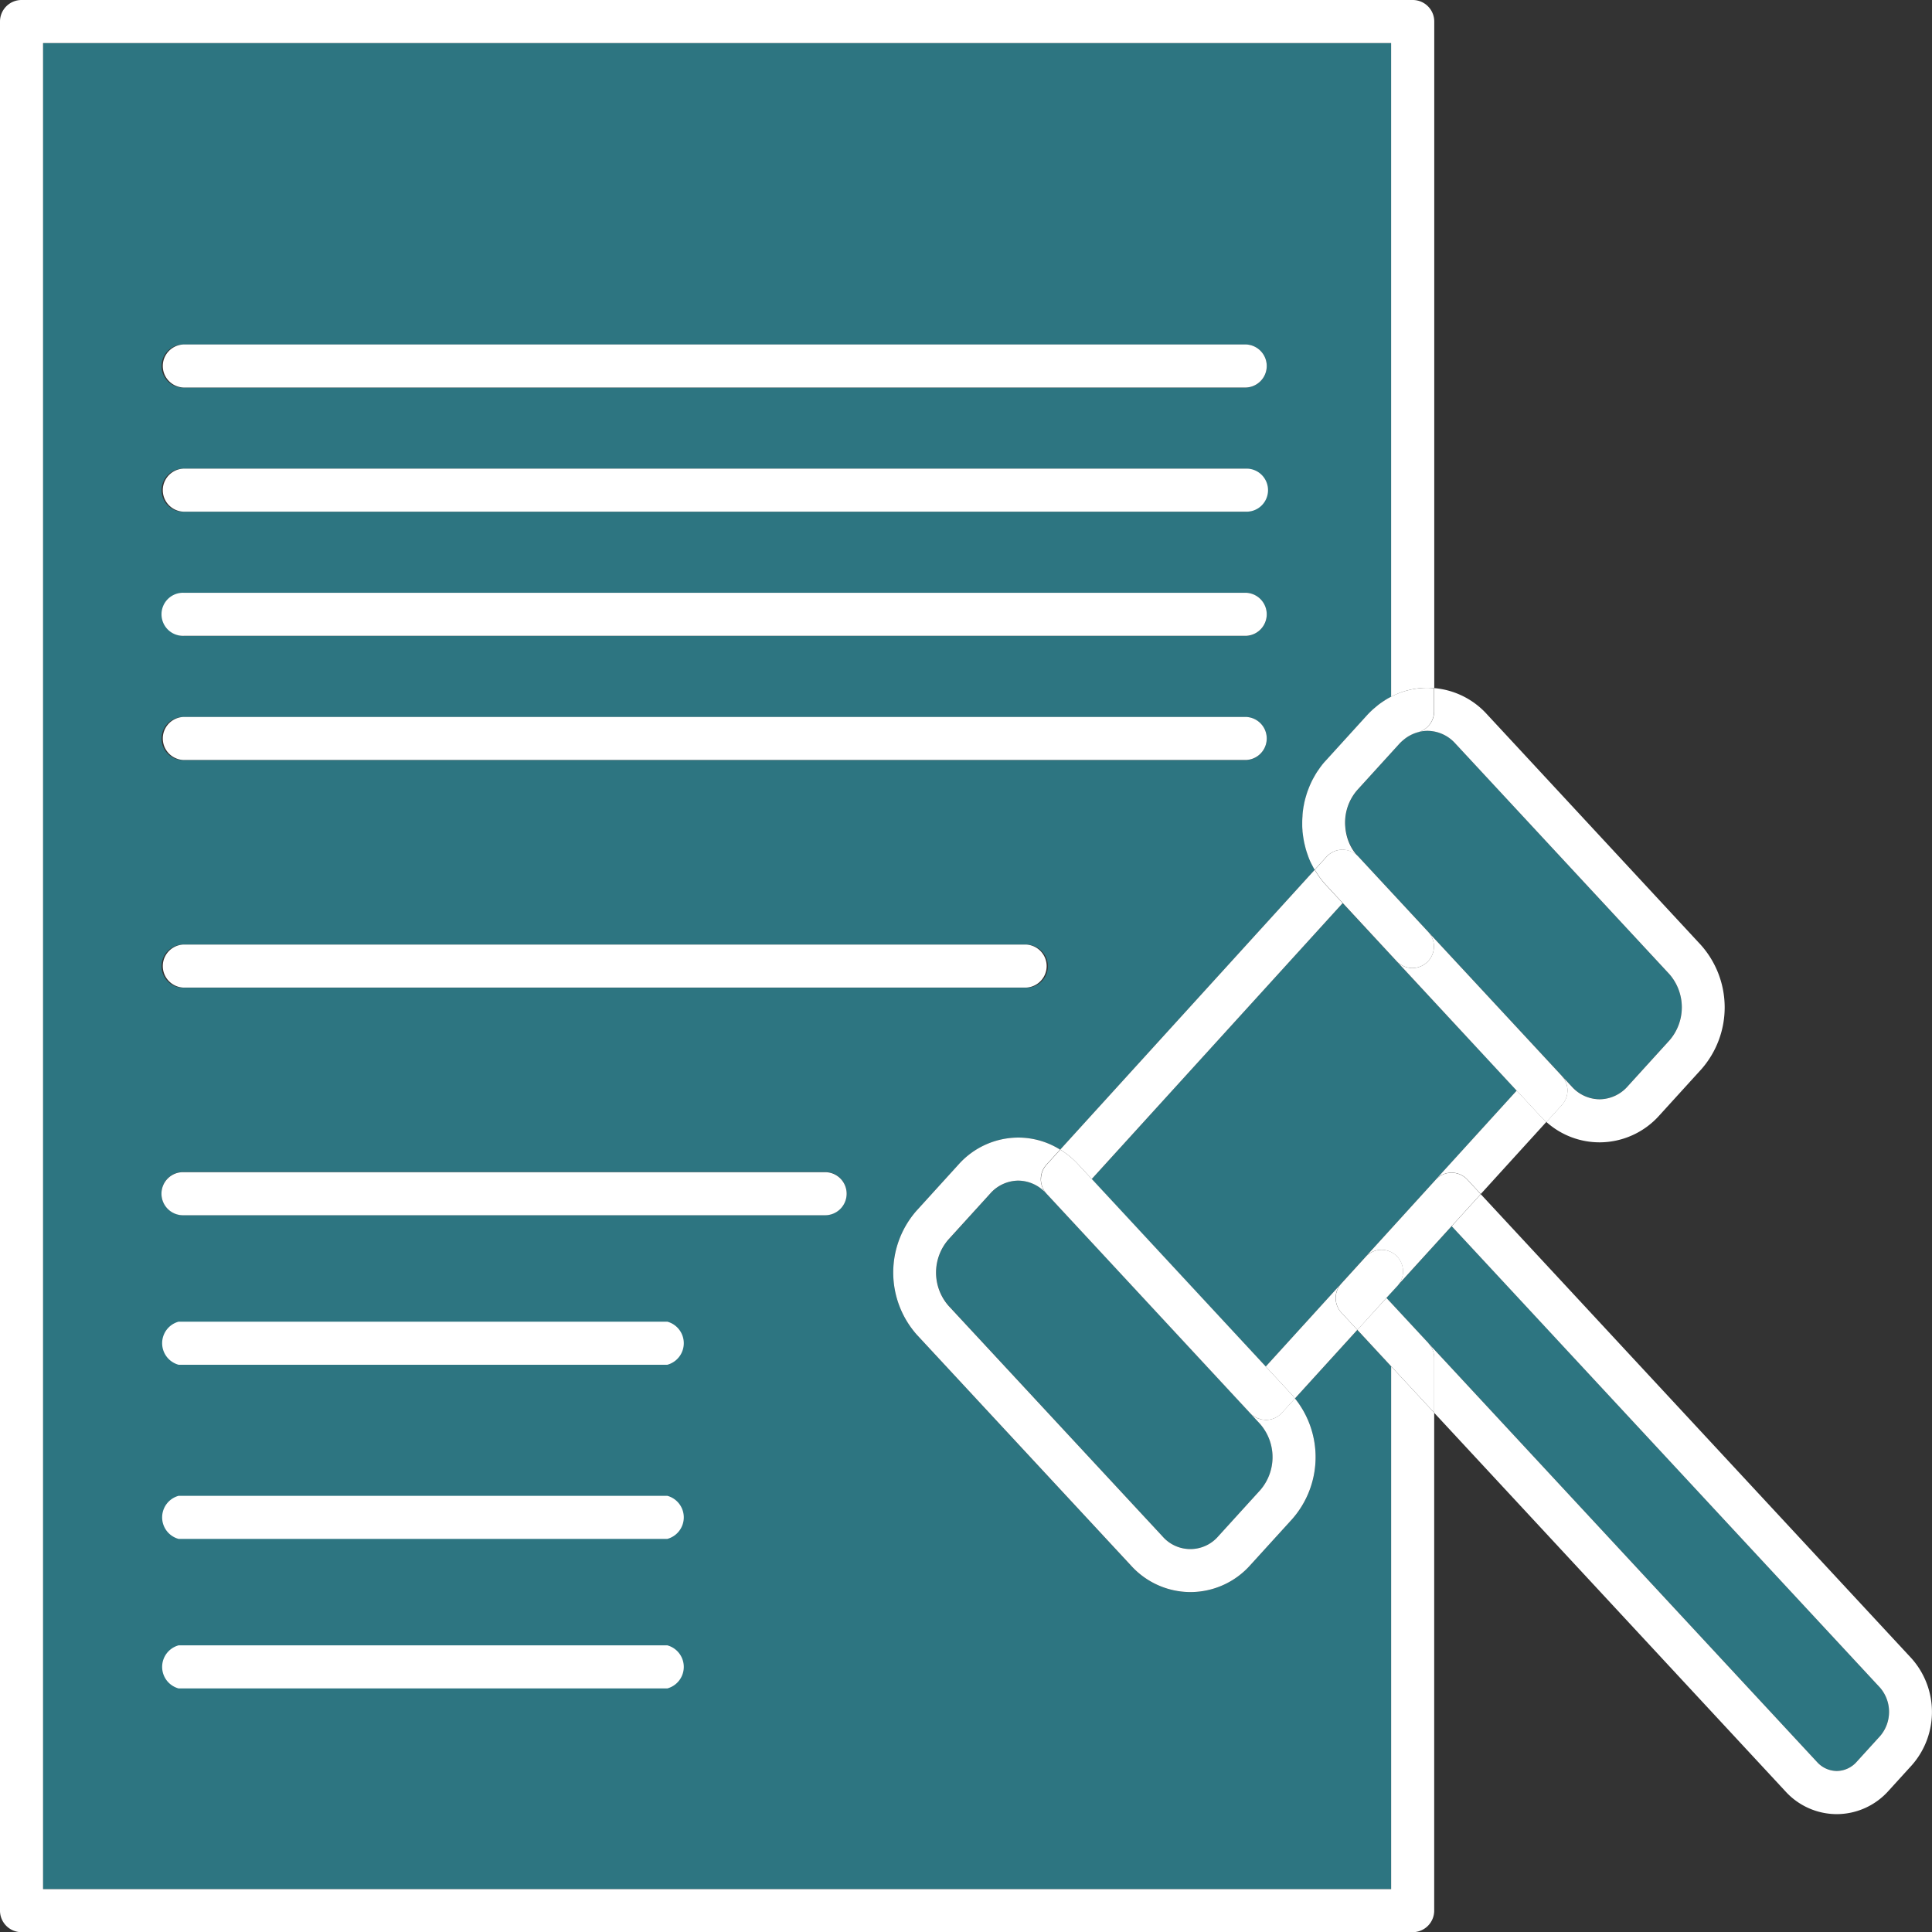 <svg id="Group_320" data-name="Group 320" xmlns="http://www.w3.org/2000/svg" xmlns:xlink="http://www.w3.org/1999/xlink" width="101.001" height="101.01" viewBox="0 0 101.001 101.01">
  <rect x="0" y="0" width="101.001" height="101.01" fill="#333333" stroke="none"/>
  <defs>
    <clipPath id="clip-path">
      <rect id="Rectangle_834" data-name="Rectangle 834" width="101.001" height="101.01" fill="none"/>
    </clipPath>
  </defs>
  <g id="Group_319" data-name="Group 319" clip-path="url(#clip-path)">
    <path id="Path_2317" data-name="Path 2317" d="M74.309,86.158,72.116,88.57A4.2,4.2,0,0,1,69,89.982h-.021a4.2,4.2,0,0,1-3.1-1.379L54.694,76.545a4.9,4.9,0,0,1-.031-6.5l2.193-2.412a4.2,4.2,0,0,1,3.111-1.412h.021a4.127,4.127,0,0,1,2.186.629l9.582-10.535,3.724-4.094c-.04-.069-.075-.14-.111-.211-.018-.035-.038-.07-.055-.105-.06-.125-.116-.252-.165-.381-.008-.021-.014-.042-.021-.063-.04-.109-.076-.219-.108-.331-.013-.046-.023-.092-.035-.138-.022-.088-.043-.177-.061-.266-.01-.052-.019-.1-.027-.157-.014-.085-.026-.17-.035-.255q-.009-.081-.016-.162c-.007-.087-.01-.173-.013-.26,0-.052,0-.1,0-.156,0-.1.005-.19.011-.286,0-.043,0-.085.007-.128.012-.137.029-.274.052-.41,0-.014.006-.028.009-.043q.033-.182.079-.361c.012-.045.026-.089.039-.134.026-.089.052-.177.083-.263.018-.05.037-.1.056-.149.032-.081.065-.161.1-.239.023-.05.046-.1.07-.148.039-.078.081-.155.124-.231.026-.046.052-.092.079-.137.05-.082.1-.161.16-.24.026-.036.05-.074.077-.109.085-.113.174-.223.27-.329l2.193-2.412c.094-.1.193-.2.3-.294.057-.052.116-.1.175-.147s.087-.073.132-.107c.08-.061.162-.117.245-.171l.071-.047c.1-.061.2-.118.3-.17l.014-.008V9H9v96.508H79.474V78.177l-1.767-1.9-3.26,3.584a4.9,4.9,0,0,1-.138,6.3m-57.958-61.4H71.879a1.126,1.126,0,0,1,0,2.251H16.351a1.126,1.126,0,1,1,0-2.251m0,6.491H71.879a1.126,1.126,0,0,1,0,2.251H16.351a1.126,1.126,0,1,1,0-2.251m0,6.491H71.879a1.126,1.126,0,0,1,0,2.251H16.351a1.126,1.126,0,0,1,0-2.251m0,6.491H71.879a1.126,1.126,0,0,1,0,2.251H16.351a1.126,1.126,0,1,1,0-2.251m0,11.9H60.372a1.126,1.126,0,1,1,0,2.251H16.351a1.126,1.126,0,1,1,0-2.251M36.289,91.659a3.44,3.44,0,0,1-2.718,2.33,3.728,3.728,0,0,1-1.13,3.537,3.2,3.2,0,0,1-3.464.2,3.349,3.349,0,0,1-2.892,2.067,3.239,3.239,0,0,1-2.748-1.8,3.114,3.114,0,0,1-3.213-.158,3.715,3.715,0,0,1-1.278-3.515,3.419,3.419,0,0,1-2.834-2.223,3.752,3.752,0,0,1,.943-3.628,3.736,3.736,0,0,1-1.075-3.586A3.441,3.441,0,0,1,18.6,82.545a3.727,3.727,0,0,1,1.13-3.537,3.2,3.2,0,0,1,3.464-.2,3.349,3.349,0,0,1,2.892-2.067,3.238,3.238,0,0,1,2.747,1.8,3.115,3.115,0,0,1,3.213.159,3.715,3.715,0,0,1,1.278,3.515,3.418,3.418,0,0,1,2.834,2.223,3.751,3.751,0,0,1-.943,3.628,3.737,3.737,0,0,1,1.075,3.586m13.56-21.381h-33.5a1.126,1.126,0,1,1,0-2.251h33.5a1.126,1.126,0,1,1,0,2.251Z" transform="translate(-6.749 -6.749)" fill="#2d7581"/>
    <path id="Path_2318" data-name="Path 2318" d="M291.954,262.373h0l20.314,21.892a1.407,1.407,0,0,0,1.033.472h.007a1.411,1.411,0,0,0,1.037-.484l1.22-1.341a1.939,1.939,0,0,0-.011-2.542l-22.383-24.12-.647.712-2.768,3.043Z" transform="translate(-217.278 -192.153)" fill="#2d7581"/>
    <path id="Path_2319" data-name="Path 2319" d="M294.453,172.005h.009a1.977,1.977,0,0,0,1.457-.676l2.193-2.412a2.636,2.636,0,0,0-.016-3.457L286.909,153.4a1.973,1.973,0,0,0-1.451-.659h-.01a1.868,1.868,0,0,0-.454.061l-.022.007a2.005,2.005,0,0,0-.743.385l-.039.032a2.17,2.17,0,0,0-.2.191l-2.193,2.412a2.587,2.587,0,0,0-.627,1.968q.01.117.031.234a2.644,2.644,0,0,0,.123.454,2.4,2.4,0,0,0,.488.8l3.693,3.979h0l7.5,8.078a1.973,1.973,0,0,0,1.451.659" transform="translate(-210.83 -114.538)" fill="#2d7581"/>
    <path id="Path_2320" data-name="Path 2320" d="M201.438,247.44l-.027-.029a1.974,1.974,0,0,0-1.451-.659h-.01a1.977,1.977,0,0,0-1.457.675l-2.193,2.412a2.636,2.636,0,0,0,.015,3.456L207.5,265.354a1.928,1.928,0,0,0,2.917-.017l2.193-2.412a2.637,2.637,0,0,0-.015-3.457l-8.8-9.488-2.357-2.54Z" transform="translate(-146.72 -185.031)" fill="#2d7581"/>
    <path id="Path_2321" data-name="Path 2321" d="M237.261,212.969l5.238-5.759h0l7.884-8.667-9.1-9.8-13.122,14.427Z" transform="translate(-171.091 -141.527)" fill="#2d7581"/>
    <path id="Path_2322" data-name="Path 2322" d="M206.167,252.513h-.005a1.17,1.17,0,0,1-.121-.013c-.036,0-.073,0-.108-.011a1.11,1.11,0,0,1-.124-.039c-.032-.011-.065-.017-.1-.03a1.128,1.128,0,0,1-.142-.08c-.019-.012-.04-.02-.059-.033a1.115,1.115,0,0,1-.176-.154l-8.278-8.921,8.8,9.488a2.636,2.636,0,0,1,.016,3.457l-2.193,2.412a1.928,1.928,0,0,1-2.917.017l-11.189-12.058a2.636,2.636,0,0,1-.016-3.457l2.193-2.412a1.978,1.978,0,0,1,1.457-.676h.009a1.973,1.973,0,0,1,1.451.659l.028.03a1.125,1.125,0,0,1-.008-1.523l.716-.788a4.126,4.126,0,0,0-2.186-.629H193.2a4.2,4.2,0,0,0-3.111,1.412l-2.193,2.412a4.9,4.9,0,0,0,.031,6.5l11.189,12.058a4.2,4.2,0,0,0,3.1,1.379h.021a4.2,4.2,0,0,0,3.111-1.412l2.193-2.411a4.9,4.9,0,0,0,.138-6.3l-.687.755a1.126,1.126,0,0,1-.827.368" transform="translate(-139.982 -178.282)" fill="#fff"/>
    <path id="Path_2323" data-name="Path 2323" d="M288.478,146.513c-.083.055-.165.111-.245.171.08-.06.162-.117.245-.171" transform="translate(-216.136 -109.865)" fill="#fff"/>
    <path id="Path_2324" data-name="Path 2324" d="M273.37,164.761c-.019.05-.039.1-.057.148.018-.05.037-.1.057-.148" transform="translate(-204.948 -123.548)" fill="#fff"/>
    <path id="Path_2325" data-name="Path 2325" d="M272.8,176.87c.012.046.022.092.035.138-.013-.046-.023-.092-.035-.138" transform="translate(-204.567 -132.629)" fill="#fff"/>
    <path id="Path_2326" data-name="Path 2326" d="M274.011,163.212c-.024.049-.048.1-.07.148q.034-.074.07-.148" transform="translate(-205.419 -122.387)" fill="#fff"/>
    <path id="Path_2327" data-name="Path 2327" d="M287.183,147.626c-.059.049-.118.1-.175.147.057-.052.116-.1.175-.147" transform="translate(-215.217 -110.699)" fill="#fff"/>
    <path id="Path_2328" data-name="Path 2328" d="M275.75,160.346c-.027.036-.051.073-.076.11.026-.037.05-.074.076-.11" transform="translate(-206.718 -120.238)" fill="#fff"/>
    <path id="Path_2329" data-name="Path 2329" d="M274.8,161.741c-.028.045-.053.091-.079.137.026-.046.052-.092.079-.137" transform="translate(-206.001 -121.284)" fill="#fff"/>
    <path id="Path_2330" data-name="Path 2330" d="M272.252,173.511c0,.054.01.108.015.162-.006-.054-.011-.108-.015-.162" transform="translate(-204.152 -130.11)" fill="#fff"/>
    <path id="Path_2331" data-name="Path 2331" d="M296.495,146.11a1.87,1.87,0,0,1,.454-.061h.01a1.974,1.974,0,0,1,1.451.659L309.6,158.766a2.637,2.637,0,0,1,.015,3.457l-2.193,2.412a1.978,1.978,0,0,1-1.457.676h-.01a1.973,1.973,0,0,1-1.451-.659l-7.5-8.078h0l6.97,7.511a1.126,1.126,0,0,1,.008,1.523l-.809.89a4.164,4.164,0,0,0,2.778,1.064h.021a4.2,4.2,0,0,0,3.111-1.412l2.193-2.411a4.9,4.9,0,0,0-.031-6.5L300.06,145.177a4.2,4.2,0,0,0-2.752-1.361v1.214a1.124,1.124,0,0,1-.812,1.08" transform="translate(-222.331 -107.843)" fill="#fff"/>
    <path id="Path_2332" data-name="Path 2332" d="M272.193,172c0-.052,0-.1,0-.156,0,.052,0,.1,0,.156" transform="translate(-204.106 -128.863)" fill="#fff"/>
    <path id="Path_2333" data-name="Path 2333" d="M272.454,175.177c.009.053.017.105.027.157-.01-.052-.018-.1-.027-.157" transform="translate(-204.304 -131.359)" fill="#fff"/>
    <path id="Path_2334" data-name="Path 2334" d="M272.864,166.407c-.013.045-.027.089-.039.134.012-.045.026-.089.039-.134" transform="translate(-204.582 -124.783)" fill="#fff"/>
    <path id="Path_2335" data-name="Path 2335" d="M272.481,168.386c0,.014-.007.028-.009.043,0-.014.007-.028.009-.043" transform="translate(-204.317 -126.267)" fill="#fff"/>
    <path id="Path_2336" data-name="Path 2336" d="M272.241,170.194c0,.043,0,.086-.007.128,0-.043,0-.086.007-.128" transform="translate(-204.139 -127.622)" fill="#fff"/>
    <path id="Path_2337" data-name="Path 2337" d="M281.8,157.858l2.193-2.412h0l-2.193,2.412a2.588,2.588,0,0,0-.627,1.968,2.588,2.588,0,0,1,.627-1.968" transform="translate(-210.831 -116.563)" fill="#fff"/>
    <path id="Path_2338" data-name="Path 2338" d="M274.118,180.52c.017.036.037.07.055.105-.018-.035-.038-.07-.055-.105" transform="translate(-205.551 -135.366)" fill="#fff"/>
    <path id="Path_2339" data-name="Path 2339" d="M273.375,178.743c.008.021.013.042.021.063-.008-.021-.014-.042-.021-.063" transform="translate(-204.994 -134.033)" fill="#fff"/>
    <path id="Path_2340" data-name="Path 2340" d="M289.794,145.645c-.1.053-.2.109-.3.17q.146-.091.3-.17" transform="translate(-217.084 -109.214)" fill="#fff"/>
    <path id="Path_2341" data-name="Path 2341" d="M293.281,154.587l.039-.032-.039.032" transform="translate(-219.921 -115.895)" fill="#fff"/>
    <path id="Path_2342" data-name="Path 2342" d="M281.46,174.343a2.637,2.637,0,0,1-.123-.454,2.637,2.637,0,0,0,.123.454" transform="translate(-210.965 -130.393)" fill="#fff"/>
    <path id="Path_2343" data-name="Path 2343" d="M270.646,281.528h0l3.26-3.584Z" transform="translate(-202.948 -208.421)" fill="#fff"/>
    <path id="Path_2344" data-name="Path 2344" d="M301.47,256.25l-.648.712Z" transform="translate(-225.576 -192.153)" fill="#fff"/>
    <path id="Path_2345" data-name="Path 2345" d="M263.619,181.782h0l-3.724,4.094Z" transform="translate(-194.886 -136.312)" fill="#fff"/>
    <path id="Path_2346" data-name="Path 2346" d="M218.753,249.5l2.357,2.54-2.358-2.54Z" transform="translate(-164.035 -187.094)" fill="#fff"/>
    <path id="Path_2347" data-name="Path 2347" d="M282.883,191.172l-2.259-2.435,9.1,9.8-7.884,8.667,3.644-4.006a1.126,1.126,0,0,1,.827-.368h.005a1.125,1.125,0,0,1,.825.36l.7.758,3.43-3.771q-.167-.148-.322-.315Z" transform="translate(-210.43 -141.527)" fill="#fff"/>
    <path id="Path_2348" data-name="Path 2348" d="M268.586,292.272h0l-.687.755Z" transform="translate(-200.888 -219.165)" fill="#fff"/>
    <path id="Path_2349" data-name="Path 2349" d="M264.213,296.726a1.132,1.132,0,0,1-.127-.013,1.162,1.162,0,0,0,.121.013Z" transform="translate(-198.029 -222.495)" fill="#fff"/>
    <path id="Path_2350" data-name="Path 2350" d="M263.16,296.512a1.069,1.069,0,0,0,.124.039,1.069,1.069,0,0,1-.124-.039" transform="translate(-197.334 -222.344)" fill="#fff"/>
    <path id="Path_2351" data-name="Path 2351" d="M262.21,296.071a1.149,1.149,0,0,0,.142.08,1.149,1.149,0,0,1-.142-.08" transform="translate(-196.622 -222.013)" fill="#fff"/>
    <path id="Path_2352" data-name="Path 2352" d="M217.852,247.226l2.358,2.54,8.278,8.921-10.636-11.461a1.124,1.124,0,0,1-.3-.76,1.124,1.124,0,0,0,.3.76" transform="translate(-163.135 -184.816)" fill="#fff"/>
    <path id="Path_2353" data-name="Path 2353" d="M261.272,295.324a1.13,1.13,0,0,0,.176.154,1.13,1.13,0,0,1-.176-.154" transform="translate(-195.919 -221.453)" fill="#fff"/>
    <path id="Path_2354" data-name="Path 2354" d="M298.849,202.328l-6.969-7.511a1.126,1.126,0,0,1-1.651,1.531l-.572-.617,8.069,8.7q.155.167.322.315l.81-.89a1.126,1.126,0,0,0-.008-1.523" transform="translate(-217.204 -146.086)" fill="#fff"/>
    <path id="Path_2355" data-name="Path 2355" d="M322.144,275.36a1.939,1.939,0,0,1,.011,2.542l-1.22,1.341a1.409,1.409,0,0,1-1.038.484h-.007a1.407,1.407,0,0,1-1.033-.472l-20.315-21.892a1.126,1.126,0,0,1,.3.765V261l18.364,19.79a3.631,3.631,0,0,0,2.682,1.192h.018a3.637,3.637,0,0,0,2.692-1.22l1.22-1.341a4.208,4.208,0,0,0-.026-5.588l-22.513-24.26-1.52,1.671Z" transform="translate(-223.868 -187.143)" fill="#fff"/>
    <path id="Path_2356" data-name="Path 2356" d="M292.524,259.1l-2.768,3.043Z" transform="translate(-217.278 -194.287)" fill="#fff"/>
    <path id="Path_2357" data-name="Path 2357" d="M289.957,245.1h-.006a1.125,1.125,0,0,0-.827.368l-3.644,4.006a1.126,1.126,0,0,1,1.665,1.515l-.6.655,2.768-3.043.647-.712,1.52-1.671-.7-.758a1.125,1.125,0,0,0-.825-.36" transform="translate(-214.072 -183.791)" fill="#fff"/>
    <path id="Path_2358" data-name="Path 2358" d="M274.453,181.148c-.04-.068-.078-.138-.114-.208.036.071.071.142.111.211Z" transform="translate(-205.717 -135.68)" fill="#fff"/>
    <path id="Path_2359" data-name="Path 2359" d="M285.828,148.508c.095-.1.194-.2.3-.294-.1.093-.2.191-.3.294" transform="translate(-214.332 -111.14)" fill="#fff"/>
    <path id="Path_2360" data-name="Path 2360" d="M221.588,208.686l9.582-10.535Z" transform="translate(-166.161 -148.586)" fill="#fff"/>
    <path id="Path_2361" data-name="Path 2361" d="M272.315,168.556c-.023.136-.04.273-.052.41.012-.137.029-.274.052-.41" transform="translate(-204.16 -126.394)" fill="#fff"/>
    <path id="Path_2362" data-name="Path 2362" d="M275.979,152.13c.085-.113.174-.223.27-.329l2.193-2.412-2.193,2.412c-.1.106-.185.216-.27.329" transform="translate(-206.947 -112.022)" fill="#fff"/>
    <path id="Path_2363" data-name="Path 2363" d="M272.2,172.47c0,.087.006.174.013.26-.007-.087-.011-.173-.013-.26" transform="translate(-204.115 -129.329)" fill="#fff"/>
    <path id="Path_2364" data-name="Path 2364" d="M289.284,146.326l-.071.047.071-.047" transform="translate(-216.871 -109.725)" fill="#fff"/>
    <rect id="Rectangle_833" data-name="Rectangle 833" height="3.231" transform="translate(73.577 67.421)" fill="#fff"/>
    <path id="Path_2365" data-name="Path 2365" d="M272.562,175.806c.018.089.039.178.061.266-.022-.088-.043-.177-.061-.266" transform="translate(-204.385 -131.831)" fill="#fff"/>
    <path id="Path_2366" data-name="Path 2366" d="M273.64,163.8c-.036.079-.069.159-.1.24.031-.081.065-.161.1-.24" transform="translate(-205.117 -122.83)" fill="#fff"/>
    <path id="Path_2367" data-name="Path 2367" d="M292.486,154.875h0a2.2,2.2,0,0,1,.2-.191,2.268,2.268,0,0,0-.2.191" transform="translate(-219.325 -115.992)" fill="#fff"/>
    <path id="Path_2368" data-name="Path 2368" d="M272.19,170.992c0-.1.005-.19.011-.285-.006.1-.011.19-.011.285" transform="translate(-204.106 -128.007)" fill="#fff"/>
    <path id="Path_2369" data-name="Path 2369" d="M273.46,178.995c.049.129.1.256.165.381-.06-.125-.116-.252-.165-.381" transform="translate(-205.058 -134.222)" fill="#fff"/>
    <path id="Path_2370" data-name="Path 2370" d="M273.064,165.354c-.031.087-.058.175-.083.263.026-.089.052-.177.083-.263" transform="translate(-204.699 -123.993)" fill="#fff"/>
    <path id="Path_2371" data-name="Path 2371" d="M1.126,101.01H73.851a1.126,1.126,0,0,0,1.126-1.126V73.854l-4.018-4.33,1.767,1.9V98.759H2.251V2.251H72.725V36.423l-.014.008a4.124,4.124,0,0,1,1.9-.475c.125,0,.247.008.369.018V1.126A1.125,1.125,0,0,0,73.851,0H1.126A1.126,1.126,0,0,0,0,1.126V99.884A1.126,1.126,0,0,0,1.126,101.01Z" fill="#fff"/>
    <path id="Path_2372" data-name="Path 2372" d="M287.839,147.2c-.045.034-.088.071-.132.107.044-.036.087-.073.132-.107" transform="translate(-215.741 -110.379)" fill="#fff"/>
    <path id="Path_2373" data-name="Path 2373" d="M275.195,160.783c-.056.079-.11.158-.16.24.05-.082.1-.161.16-.24" transform="translate(-206.239 -120.565)" fill="#fff"/>
    <path id="Path_2374" data-name="Path 2374" d="M294.2,152.987a1.983,1.983,0,0,0-.765.392,2.009,2.009,0,0,1,.743-.384l.022-.008" transform="translate(-220.039 -114.72)" fill="#fff"/>
    <path id="Path_2375" data-name="Path 2375" d="M274.345,162.287c-.043.076-.085.153-.124.231.039-.078.081-.155.124-.231" transform="translate(-205.629 -121.693)" fill="#fff"/>
    <path id="Path_2376" data-name="Path 2376" d="M264.538,268.346l5.239-5.76h0Z" transform="translate(-198.367 -196.904)" fill="#fff"/>
    <path id="Path_2377" data-name="Path 2377" d="M283.779,178.905l3.693,3.98h0Z" transform="translate(-212.796 -134.155)" fill="#fff"/>
    <path id="Path_2378" data-name="Path 2378" d="M272.587,166.941q-.047.179-.079.362.033-.182.079-.362" transform="translate(-204.344 -125.183)" fill="#fff"/>
    <path id="Path_2379" data-name="Path 2379" d="M272.944,177.42c.032.112.068.222.108.331-.039-.109-.076-.219-.108-.331" transform="translate(-204.671 -133.041)" fill="#fff"/>
    <path id="Path_2380" data-name="Path 2380" d="M272.314,174.156c.009.086.021.171.035.255-.014-.085-.026-.17-.035-.255" transform="translate(-204.199 -130.593)" fill="#fff"/>
    <path id="Path_2381" data-name="Path 2381" d="M262.777,296.39c.031.013.064.02.1.031-.032-.01-.065-.017-.1-.031" transform="translate(-197.047 -222.252)" fill="#fff"/>
    <path id="Path_2382" data-name="Path 2382" d="M263.655,296.668c.035.007.072.007.108.011-.036,0-.073,0-.108-.011" transform="translate(-197.706 -222.461)" fill="#fff"/>
    <path id="Path_2383" data-name="Path 2383" d="M261.974,295.938c.019.013.04.021.059.033-.019-.012-.04-.02-.059-.033" transform="translate(-196.445 -221.913)" fill="#fff"/>
    <path id="Path_2384" data-name="Path 2384" d="M217.845,241.055a1.123,1.123,0,0,0-.293.763,1.122,1.122,0,0,1,.293-.763l.716-.788h0Z" transform="translate(-163.134 -180.168)" fill="#fff"/>
    <path id="Path_2385" data-name="Path 2385" d="M264.593,295.659a1.125,1.125,0,0,0,.827-.368,1.125,1.125,0,0,1-.827.368" transform="translate(-198.409 -221.428)" fill="#fff"/>
    <path id="Path_2386" data-name="Path 2386" d="M276.816,144.22q-.152.079-.3.17l-.071.047c-.083.055-.165.111-.245.171-.045.034-.088.071-.132.107-.059.048-.118.1-.175.147-.1.093-.2.19-.3.294l-2.193,2.412c-.1.106-.186.216-.27.329-.027.036-.051.073-.076.11-.056.079-.11.158-.16.24-.027.045-.053.091-.079.137-.043.076-.085.153-.124.231-.025.049-.048.1-.07.148-.036.079-.069.159-.1.24-.019.049-.039.1-.057.148-.031.087-.058.175-.083.263-.013.045-.027.089-.039.134q-.047.179-.079.361c0,.014-.007.028-.009.043-.023.136-.04.272-.052.41,0,.043,0,.086-.007.128-.006.1-.011.19-.011.286,0,.052,0,.1,0,.156,0,.087.006.174.013.26,0,.054.009.108.015.162.009.086.021.171.035.255.009.053.017.105.027.157.017.089.039.178.061.266.012.046.022.092.035.138.032.112.068.222.108.331.008.021.013.042.021.063.049.129.1.256.165.381.017.036.037.07.055.105.036.07.074.139.114.208l.617-.678a1.127,1.127,0,0,1,.827-.368h.005a1.126,1.126,0,0,1,.825.36l3.666,3.95h0l-3.693-3.98a2.393,2.393,0,0,1-.488-.8,2.643,2.643,0,0,1-.123-.454q-.021-.116-.031-.234a2.589,2.589,0,0,1,.627-1.968l2.193-2.411h0a2.241,2.241,0,0,1,.2-.19l.039-.033a1.982,1.982,0,0,1,.765-.392,1.124,1.124,0,0,0,.812-1.079v-1.215c-.122-.01-.245-.018-.369-.018a4.124,4.124,0,0,0-1.9.475" transform="translate(-204.106 -107.789)" fill="#fff"/>
    <path id="Path_2387" data-name="Path 2387" d="M236.277,203.405l1.292-1.42-5.239,5.759-9.1-9.8,13.122-14.427,2.259,2.435-3.12-3.363a4.539,4.539,0,0,1-.6-.815l0,0-3.724,4.094L221.587,196.4a4.415,4.415,0,0,1,.914.75L233.69,209.21c.06.064.113.133.168.2l3.26-3.584-.833-.9a1.126,1.126,0,0,1-.008-1.523" transform="translate(-166.16 -136.303)" fill="#fff"/>
    <path id="Path_2388" data-name="Path 2388" d="M217.552,241.819a1.123,1.123,0,0,0,.3.76l10.635,11.461a1.116,1.116,0,0,0,.176.153c.018.013.04.022.059.033a1.117,1.117,0,0,0,.142.08c.031.013.064.02.1.03a1.126,1.126,0,0,0,.124.039c.035.007.072.007.108.011a1.077,1.077,0,0,0,.127.013,1.126,1.126,0,0,0,.827-.368l.687-.755c-.056-.067-.109-.136-.169-.2l-11.189-12.058a4.422,4.422,0,0,0-.914-.75l-.716.788a1.122,1.122,0,0,0-.293.763" transform="translate(-163.134 -180.168)" fill="#fff"/>
    <path id="Path_2389" data-name="Path 2389" d="M278.513,182.809l.572.617a1.126,1.126,0,0,0,1.651-1.531l-3.666-3.95a1.126,1.126,0,0,0-.825-.36h-.006a1.127,1.127,0,0,0-.827.368l-.617.678a4.539,4.539,0,0,0,.6.815Z" transform="translate(-206.059 -133.165)" fill="#fff"/>
    <path id="Path_2390" data-name="Path 2390" d="M287.4,273.631l-2.2-2.369h0l-1.52,1.671,4.018,4.33V274.4a1.126,1.126,0,0,0-.3-.765" transform="translate(-212.72 -203.41)" fill="#fff"/>
    <path id="Path_2391" data-name="Path 2391" d="M281.8,263.653l.6-.655a1.126,1.126,0,0,0-1.665-1.515l-1.292,1.421a1.126,1.126,0,0,0,.008,1.523l.833.9Z" transform="translate(-209.321 -195.801)" fill="#fff"/>
    <path id="Path_2392" data-name="Path 2392" d="M35.015,152.09H90.542a1.126,1.126,0,0,0,0-2.251H35.015a1.126,1.126,0,0,0,0,2.251" transform="translate(-25.412 -112.359)" fill="#fff"/>
    <path id="Path_2393" data-name="Path 2393" d="M35.015,199.661H79.036a1.126,1.126,0,0,0,0-2.251H35.015a1.126,1.126,0,0,0,0,2.251" transform="translate(-25.412 -148.031)" fill="#fff"/>
    <path id="Path_2394" data-name="Path 2394" d="M68.513,244.982h-33.5a1.126,1.126,0,1,0,0,2.251h33.5a1.126,1.126,0,1,0,0-2.251" transform="translate(-25.412 -183.703)" fill="#fff"/>
    <path id="Path_2395" data-name="Path 2395" d="M35.015,126.141H90.542a1.126,1.126,0,0,0,0-2.251H35.015a1.126,1.126,0,1,0,0,2.251" transform="translate(-25.412 -92.901)" fill="#fff"/>
    <path id="Path_2396" data-name="Path 2396" d="M35.015,100.193H90.542a1.126,1.126,0,1,0,0-2.251H35.015a1.126,1.126,0,0,0,0,2.251" transform="translate(-25.412 -73.443)" fill="#fff"/>
    <path id="Path_2397" data-name="Path 2397" d="M35.015,74.244H90.542a1.126,1.126,0,0,0,0-2.251H35.015a1.126,1.126,0,0,0,0,2.251" transform="translate(-25.412 -53.985)" fill="#fff"/>
    <path id="Path_2398" data-name="Path 2398" d="M57.426,282.774a14.258,14.258,0,1,1-14.258-14.258,14.258,14.258,0,0,1,14.258,14.258" transform="translate(-21.679 -201.351)" fill="#2d7581"/>
    <path id="Path_2399" data-name="Path 2399" d="M60.3,276.232H34.747a1.167,1.167,0,0,0,0,2.251H60.3a1.167,1.167,0,0,0,0-2.251" transform="translate(-25.412 -207.137)" fill="#fff"/>
    <path id="Path_2400" data-name="Path 2400" d="M60.3,312.627H34.747a1.167,1.167,0,0,0,0,2.251H60.3a1.167,1.167,0,0,0,0-2.251" transform="translate(-25.412 -234.428)" fill="#fff"/>
    <path id="Path_2401" data-name="Path 2401" d="M60.3,343.877H34.747a1.167,1.167,0,0,0,0,2.251H60.3a1.167,1.167,0,0,0,0-2.251" transform="translate(-25.412 -257.861)" fill="#fff"/>
  </g>
</svg>

